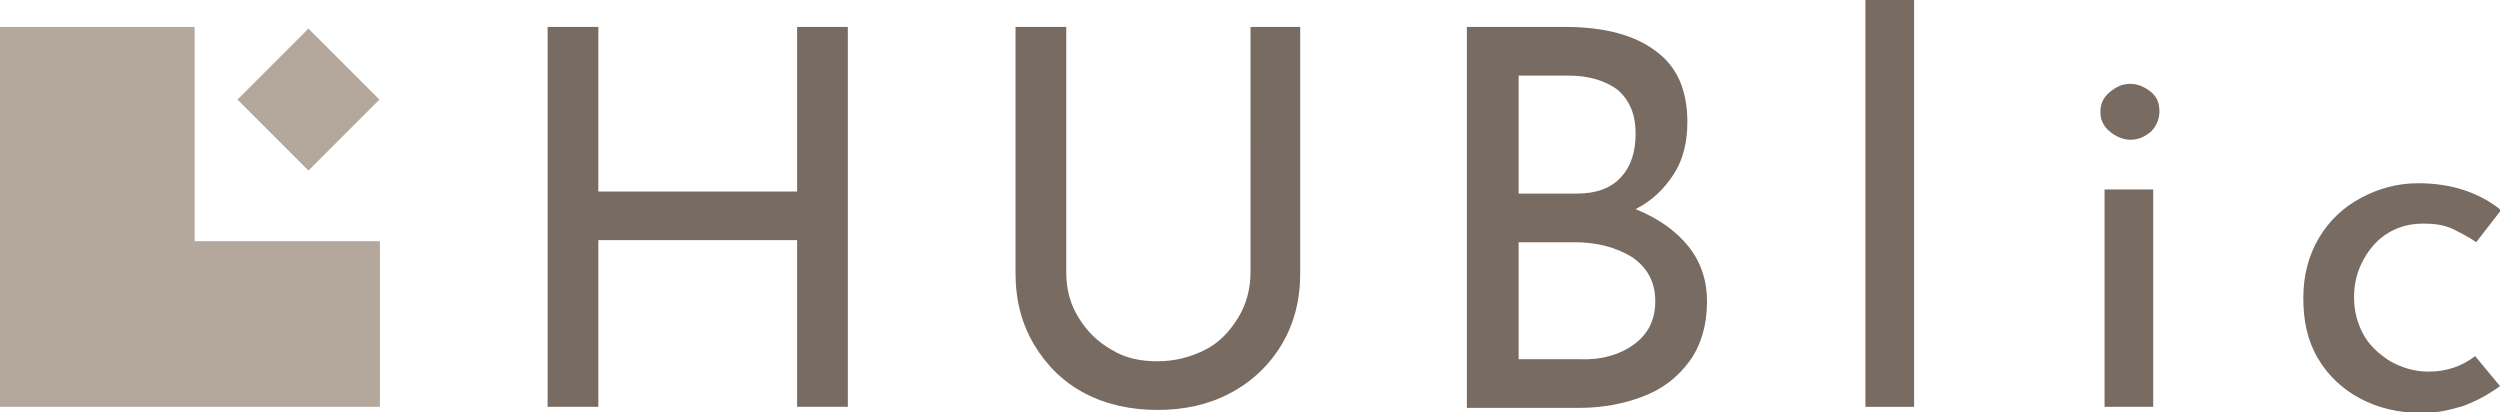 <?xml version="1.0" encoding="utf-8"?>
<!-- Generator: Adobe Illustrator 27.0.0, SVG Export Plug-In . SVG Version: 6.00 Build 0)  -->
<svg version="1.1" id="レイヤー_1" xmlns="http://www.w3.org/2000/svg" xmlns:xlink="http://www.w3.org/1999/xlink" x="0px"
	 y="0px" width="241.5px" height="39.8px" viewBox="0 0 241.5 39.8" style="enable-background:new 0 0 241.5 39.8;"
	 xml:space="preserve">
<style type="text/css">
	.st0{fill:#786B61;}
	.st1{fill:#B3A89B;}
</style>
<g>
	<g>
		<path class="st0" d="M81.9,39.3H77V23.2H57.8v16.1h-4.9V2.6h4.9v15.9H77V2.6h4.9V39.3z"/>
		<path class="st0" d="M104.2,30.7c0.8,1.3,1.8,2.3,3.2,3.1c1.3,0.8,2.8,1.1,4.4,1.1c1.7,0,3.2-0.4,4.6-1.1c1.4-0.7,2.4-1.8,3.2-3.1
			c0.8-1.3,1.2-2.8,1.2-4.4V2.6h4.8v23.8c0,2.6-0.6,4.9-1.8,6.9s-2.9,3.6-5,4.7c-2.1,1.1-4.4,1.6-7,1.6c-2.5,0-4.9-0.5-7-1.6
			c-2.1-1.1-3.7-2.7-4.9-4.7c-1.2-2-1.8-4.3-1.8-6.9V2.6h4.9v23.7C103,28,103.4,29.4,104.2,30.7z"/>
		<path class="st0" d="M163.1,23.8c1.2,1.5,1.8,3.3,1.8,5.3c0,2.3-0.6,4.3-1.7,5.8c-1.1,1.5-2.6,2.7-4.5,3.4
			c-1.8,0.7-3.9,1.1-6.1,1.1h-10.9V2.6h9.5c3.8,0,6.7,0.8,8.7,2.3c2.1,1.5,3.1,3.8,3.1,6.9c0,1.9-0.4,3.6-1.3,5
			c-0.9,1.4-2.1,2.6-3.7,3.4C160.2,21.1,161.9,22.3,163.1,23.8z M146.7,18.7h5.6c1.9,0,3.3-0.5,4.3-1.6c1-1.1,1.4-2.5,1.4-4.2
			c0-1.9-0.6-3.2-1.7-4.2c-1.2-0.9-2.8-1.4-4.8-1.4h-4.8V18.7z M157.8,33.3c1.4-1,2.1-2.4,2.1-4.2c0-1.9-0.8-3.3-2.3-4.3
			c-1.5-0.9-3.3-1.4-5.5-1.4h-5.4v11.3h5.8C154.6,34.8,156.4,34.3,157.8,33.3z"/>
		<path class="st0" d="M184.9,0v39.3h-4.7V0H184.9z"/>
		<path class="st0" d="M203.8,8.9c0.6-0.5,1.2-0.8,2-0.8c0.7,0,1.4,0.3,2,0.8s0.8,1.1,0.8,1.9c0,0.7-0.3,1.4-0.8,1.9
			c-0.6,0.5-1.2,0.8-2,0.8c-0.7,0-1.4-0.3-2-0.8c-0.6-0.5-0.9-1.1-0.9-1.9C202.9,10,203.2,9.4,203.8,8.9z M208,18.3v21h-4.7v-21H208
			z"/>
		<path class="st0" d="M238,39.2c-1.3,0.4-2.6,0.7-4,0.7c-2.3,0-4.3-0.5-6-1.4c-1.7-0.9-3.1-2.2-4.1-3.9c-1-1.7-1.4-3.6-1.4-5.8
			c0-2.2,0.5-4.1,1.5-5.8c1-1.7,2.4-3,4.1-3.9c1.7-0.9,3.5-1.4,5.5-1.4c3.2,0,5.9,0.9,8,2.6l-2.4,3.1c-0.7-0.5-1.5-0.9-2.3-1.3
			c-0.9-0.4-1.8-0.5-2.8-0.5c-1.3,0-2.4,0.3-3.4,0.9c-1,0.6-1.8,1.5-2.4,2.6c-0.6,1.1-0.9,2.3-0.9,3.6s0.3,2.5,0.9,3.6
			c0.6,1.1,1.5,1.9,2.6,2.6c1.1,0.6,2.3,1,3.7,1c1.7,0,3.2-0.5,4.5-1.5l2.4,2.9C240.4,38.1,239.3,38.7,238,39.2z"/>
	</g>
	<g>
		<polygon class="st1" points="18.8,23.3 18.8,2.6 0,2.6 0,39.3 36.7,39.3 36.7,23.3 		"/>
		
			<rect x="24.9" y="4.8" transform="matrix(0.707 0.707 -0.707 0.707 15.585 -18.235)" class="st1" width="9.7" height="9.7"/>
	</g>
</g>
</svg>
